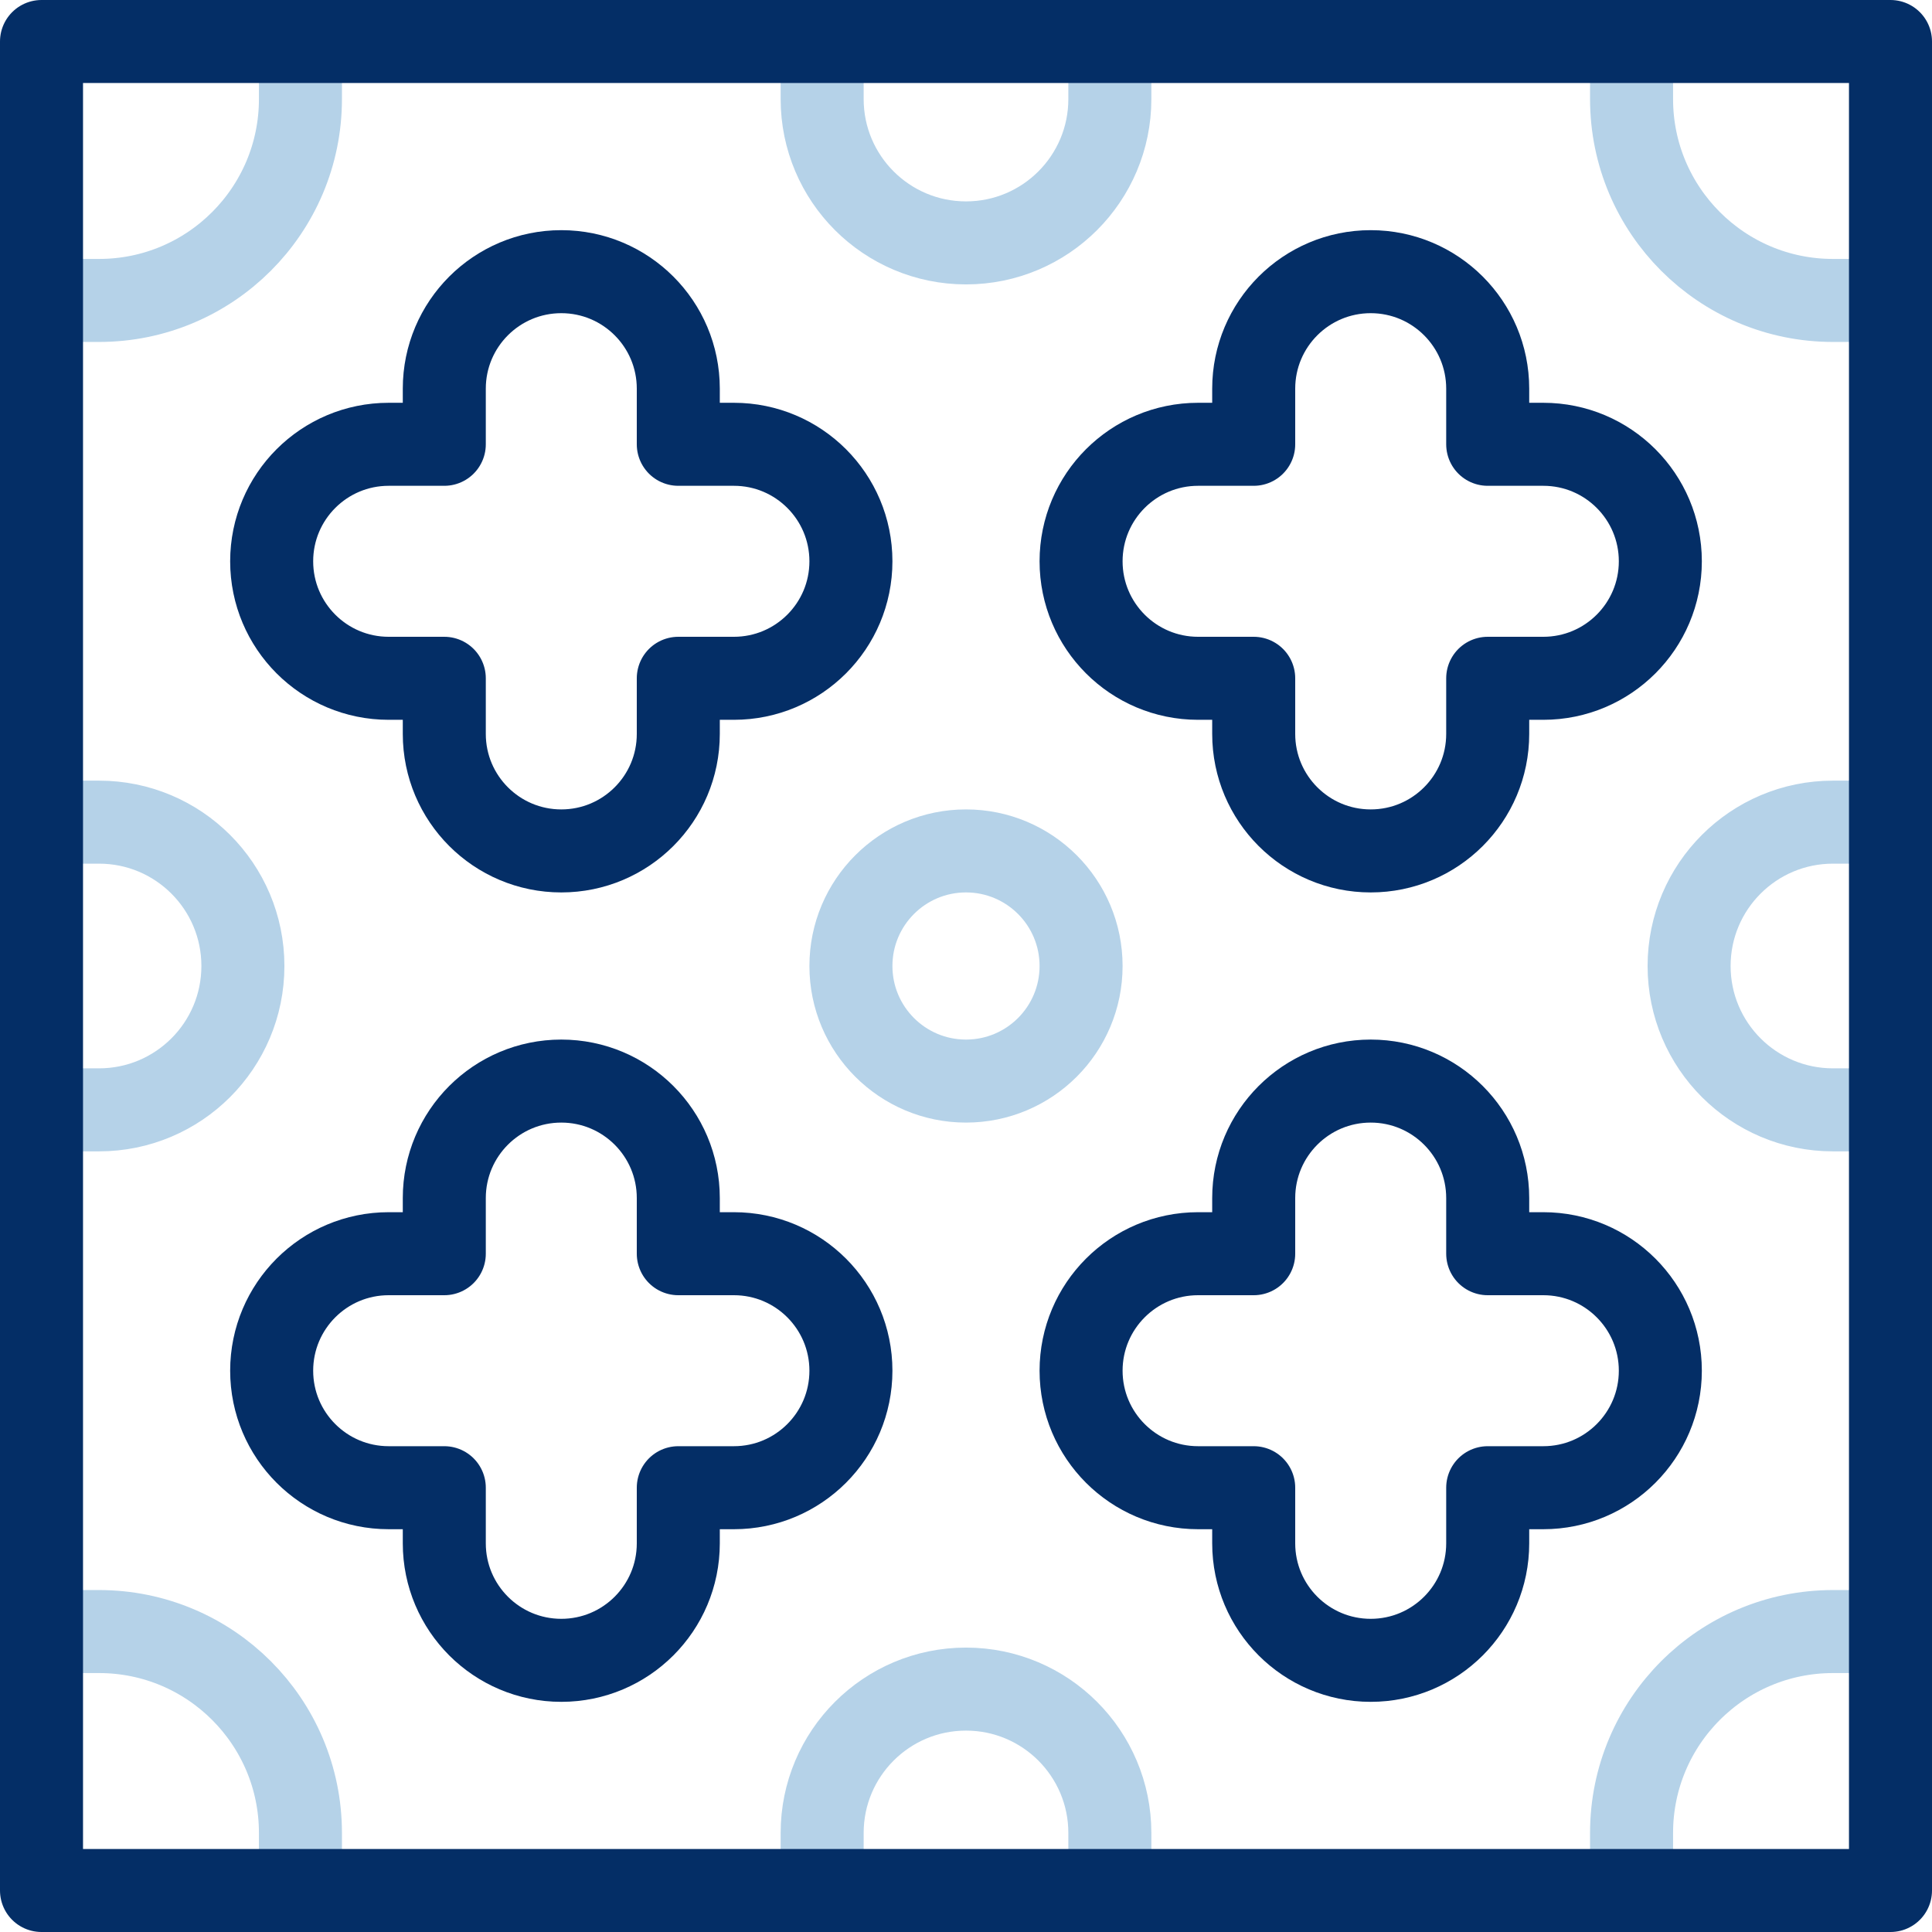 <svg xmlns="http://www.w3.org/2000/svg" width="512" height="512" style="enable-background:new 0 0 512 512" xml:space="preserve"><g fill="none" stroke-width="22" stroke-linecap="round" stroke-linejoin="round" stroke-miterlimit="10"><path d="M79.62 11v15.249c0 29.476-23.895 53.371-53.371 53.371H11m490 0h-15.249c-29.476 0-53.371-23.895-53.371-53.371V11m0 490v-15.249c0-29.476 23.895-53.371 53.371-53.371H501m-490 0h15.249c29.476 0 53.371 23.895 53.371 53.371V501" style="stroke-width:22;stroke-linecap:round;stroke-linejoin:round;stroke-miterlimit:10" stroke="#b5d2e8" data-original="#33cccc"/><circle cx="256" cy="256" r="30.498" style="stroke-width:22;stroke-linecap:round;stroke-linejoin:round;stroke-miterlimit:10" stroke="#b5d2e8" data-original="#33cccc"/><path d="M11 217.878h15.249c21.054 0 38.122 17.068 38.122 38.122s-17.068 38.122-38.122 38.122H11M294.122 11v15.249c0 21.054-17.068 38.122-38.122 38.122s-38.122-17.068-38.122-38.122V11M501 294.122h-15.249c-21.054 0-38.122-17.068-38.122-38.122s17.068-38.122 38.122-38.122H501M217.878 501v-15.249c0-21.054 17.068-38.122 38.122-38.122s38.122 17.068 38.122 38.122V501" style="stroke-width:22;stroke-linecap:round;stroke-linejoin:round;stroke-miterlimit:10" stroke="#b5d2e8" data-original="#33cccc"/><path d="M11 11h490v490H11z" style="stroke-width:22;stroke-linecap:round;stroke-linejoin:round;stroke-miterlimit:10" stroke="#042e66" data-original="#000000"/><path d="M194.496 117.743h-14.741v-14.741c0-17.124-13.882-31.006-31.006-31.006s-31.006 13.882-31.006 31.006v14.741h-14.741c-17.124 0-31.006 13.882-31.006 31.006h0c0 17.124 13.882 31.006 31.006 31.006h14.741v14.741c0 17.124 13.882 31.006 31.006 31.006s31.006-13.882 31.006-31.006v-14.741h14.741c17.124 0 31.006-13.882 31.006-31.006h0c0-17.124-13.882-31.006-31.006-31.006zm214.502 0h-14.741v-14.741c0-17.124-13.882-31.006-31.006-31.006s-31.006 13.882-31.006 31.006v14.741h-14.741c-17.124 0-31.006 13.882-31.006 31.006h0c0 17.124 13.882 31.006 31.006 31.006h14.741v14.741c0 17.124 13.882 31.006 31.006 31.006s31.006-13.882 31.006-31.006v-14.741h14.741c17.124 0 31.006-13.882 31.006-31.006h0c0-17.124-13.882-31.006-31.006-31.006zM194.496 332.245h-14.741v-14.741c0-17.124-13.882-31.006-31.006-31.006s-31.006 13.882-31.006 31.006v14.741h-14.741c-17.124 0-31.006 13.882-31.006 31.006h0c0 17.124 13.882 31.006 31.006 31.006h14.741v14.741c0 17.124 13.882 31.006 31.006 31.006s31.006-13.882 31.006-31.006v-14.741h14.741c17.124 0 31.006-13.882 31.006-31.006h0c0-17.124-13.882-31.006-31.006-31.006zm214.502 0h-14.741v-14.741c0-17.124-13.882-31.006-31.006-31.006s-31.006 13.882-31.006 31.006v14.741h-14.741c-17.124 0-31.006 13.882-31.006 31.006h0c0 17.124 13.882 31.006 31.006 31.006h14.741v14.741c0 17.124 13.882 31.006 31.006 31.006s31.006-13.882 31.006-31.006v-14.741h14.741c17.124 0 31.006-13.882 31.006-31.006h0c0-17.124-13.882-31.006-31.006-31.006z" style="stroke-width:22;stroke-linecap:round;stroke-linejoin:round;stroke-miterlimit:10" stroke="#042e66" data-original="#000000"/></g></svg>